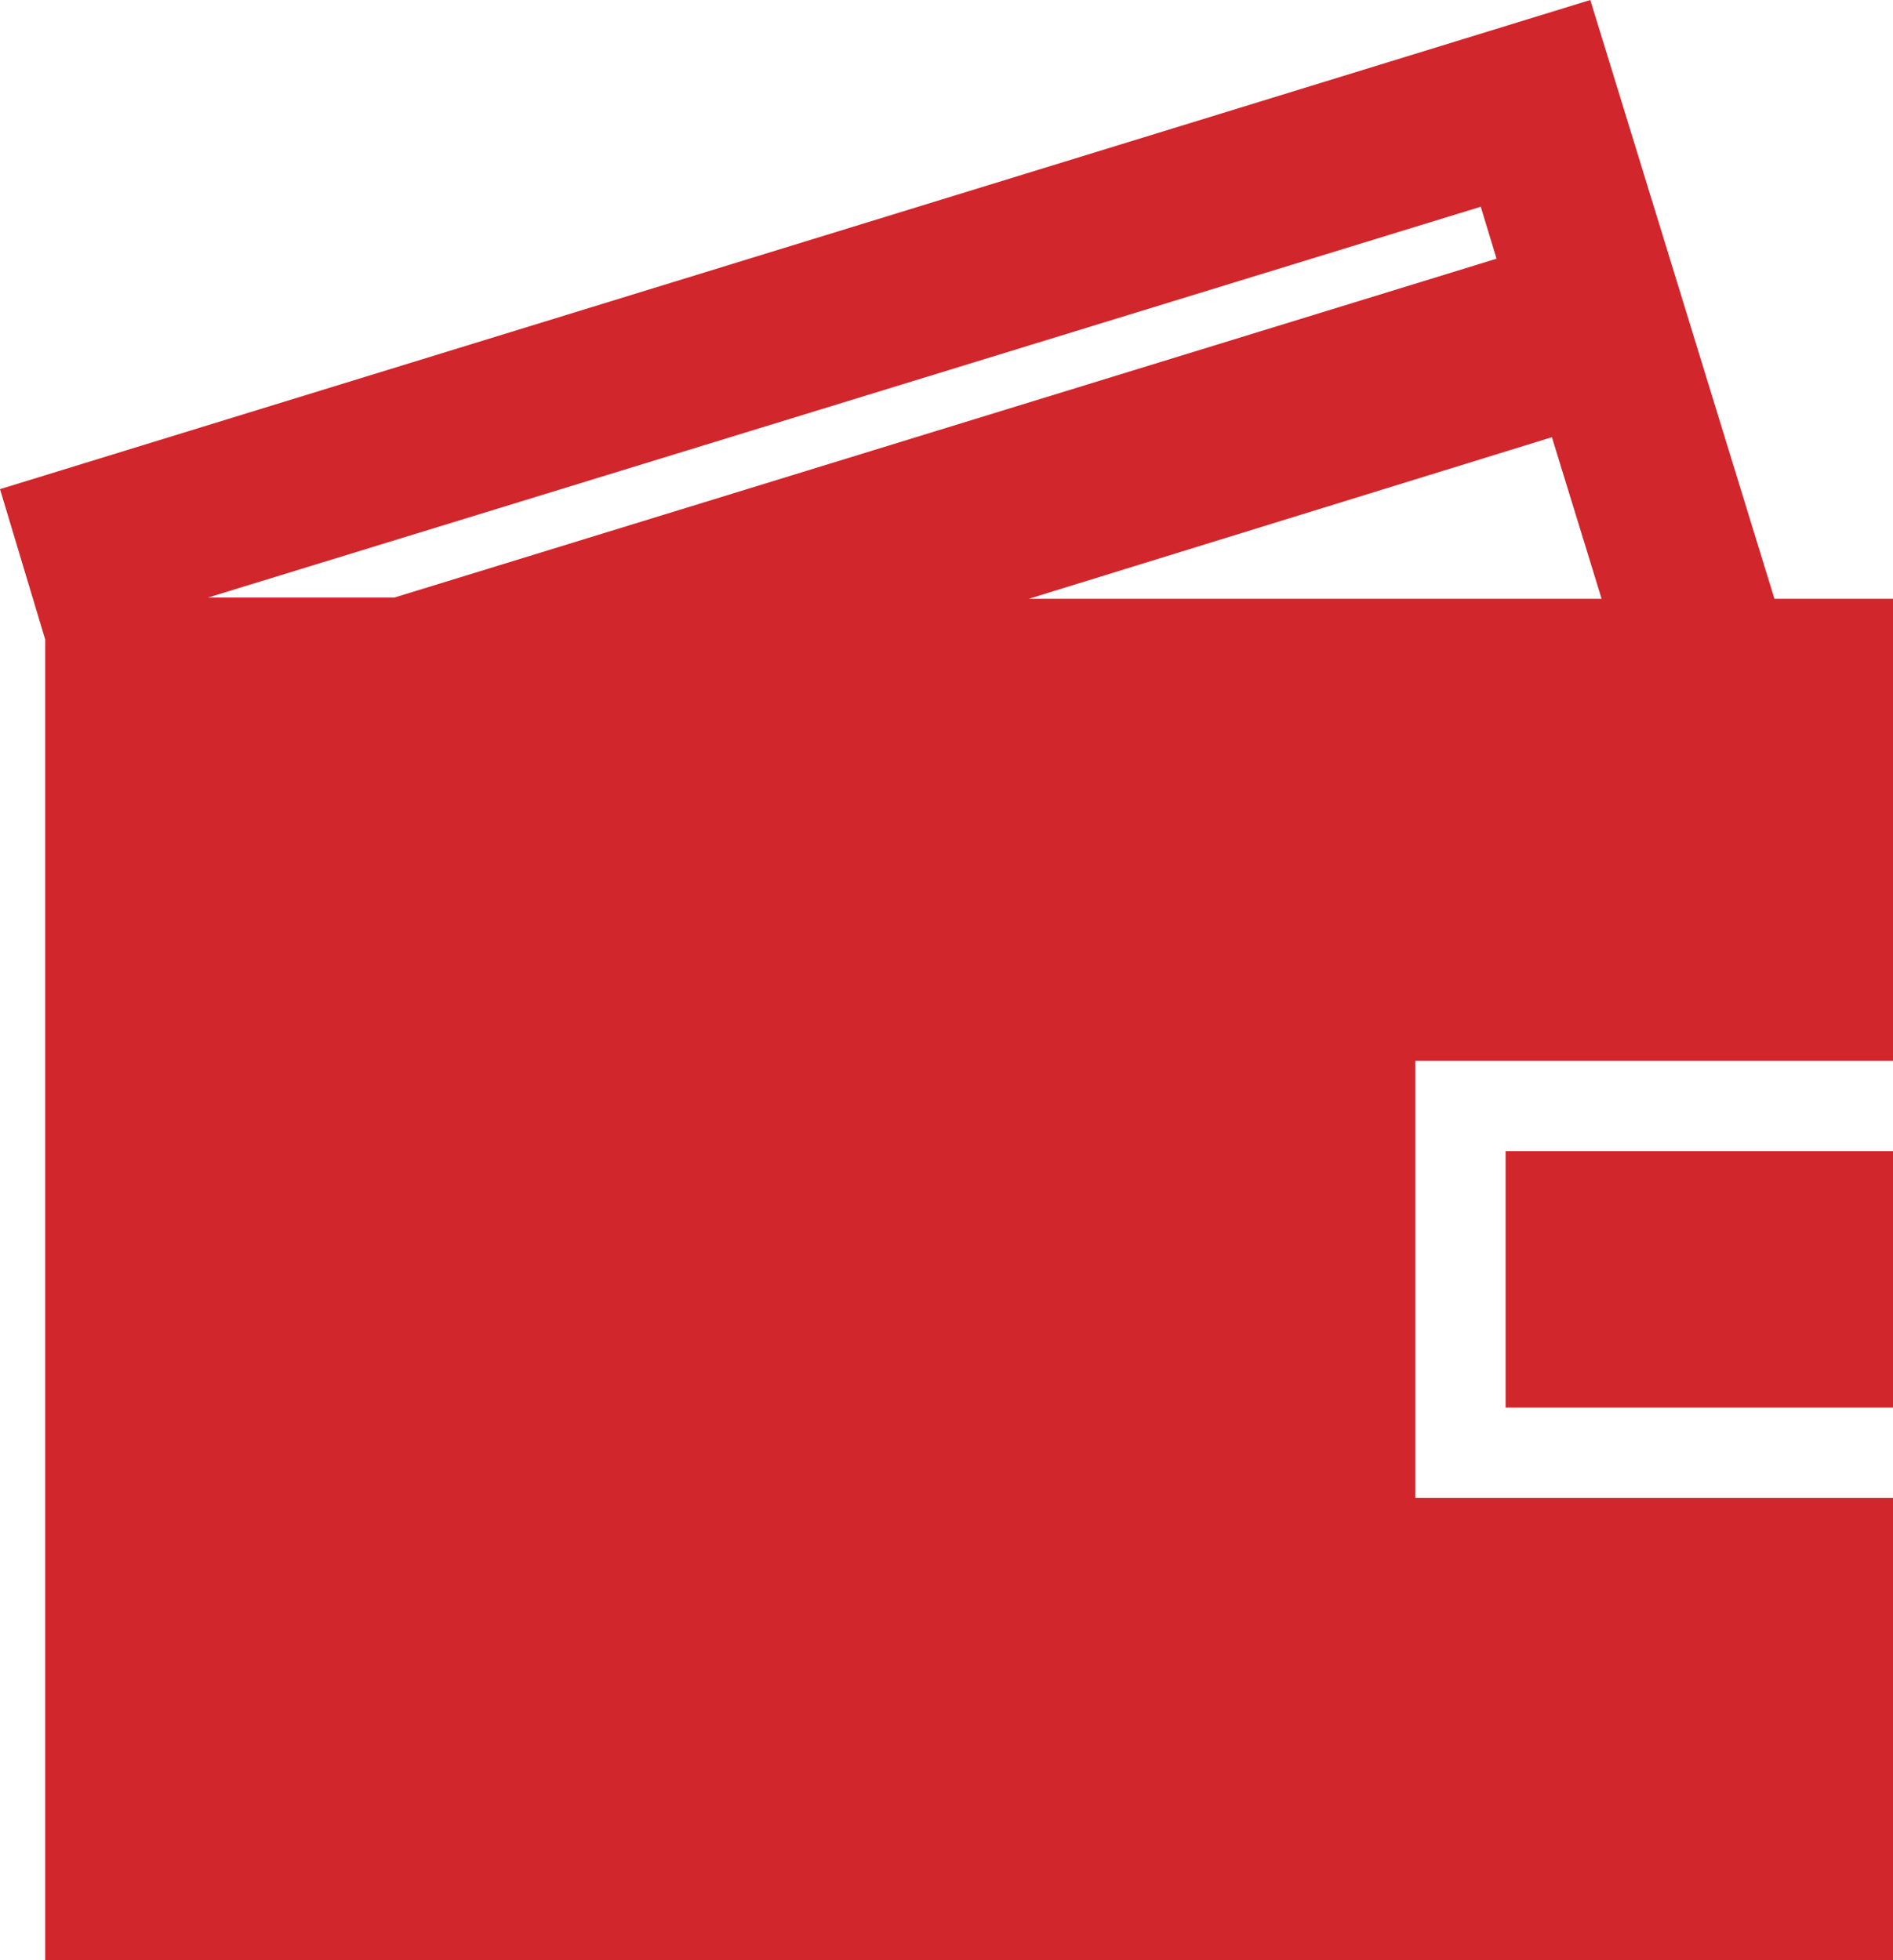 <?xml version="1.0" encoding="UTF-8"?> <svg xmlns="http://www.w3.org/2000/svg" viewBox="0 0 16.76 17.35"><defs><style>.cls-1,.cls-2{fill:#d1262b;}.cls-1{fill-rule:evenodd;}</style></defs><title>Asset 1</title><g id="Layer_2" data-name="Layer 2"><g id="Layer_1-2" data-name="Layer 1"><path class="cls-1" d="M15.71,5.3,14.08,0,0,4.33.4,5.66V17.35H16.76V13.26H12.53V9.39h4.23V5.3Zm-6.6,0,4.63-1.43.44,1.43Zm4-3.47.14.46-9.76,3H1.84Z"></path><rect class="cls-2" x="13.33" y="10.19" width="3.43" height="2.27"></rect></g></g></svg> 